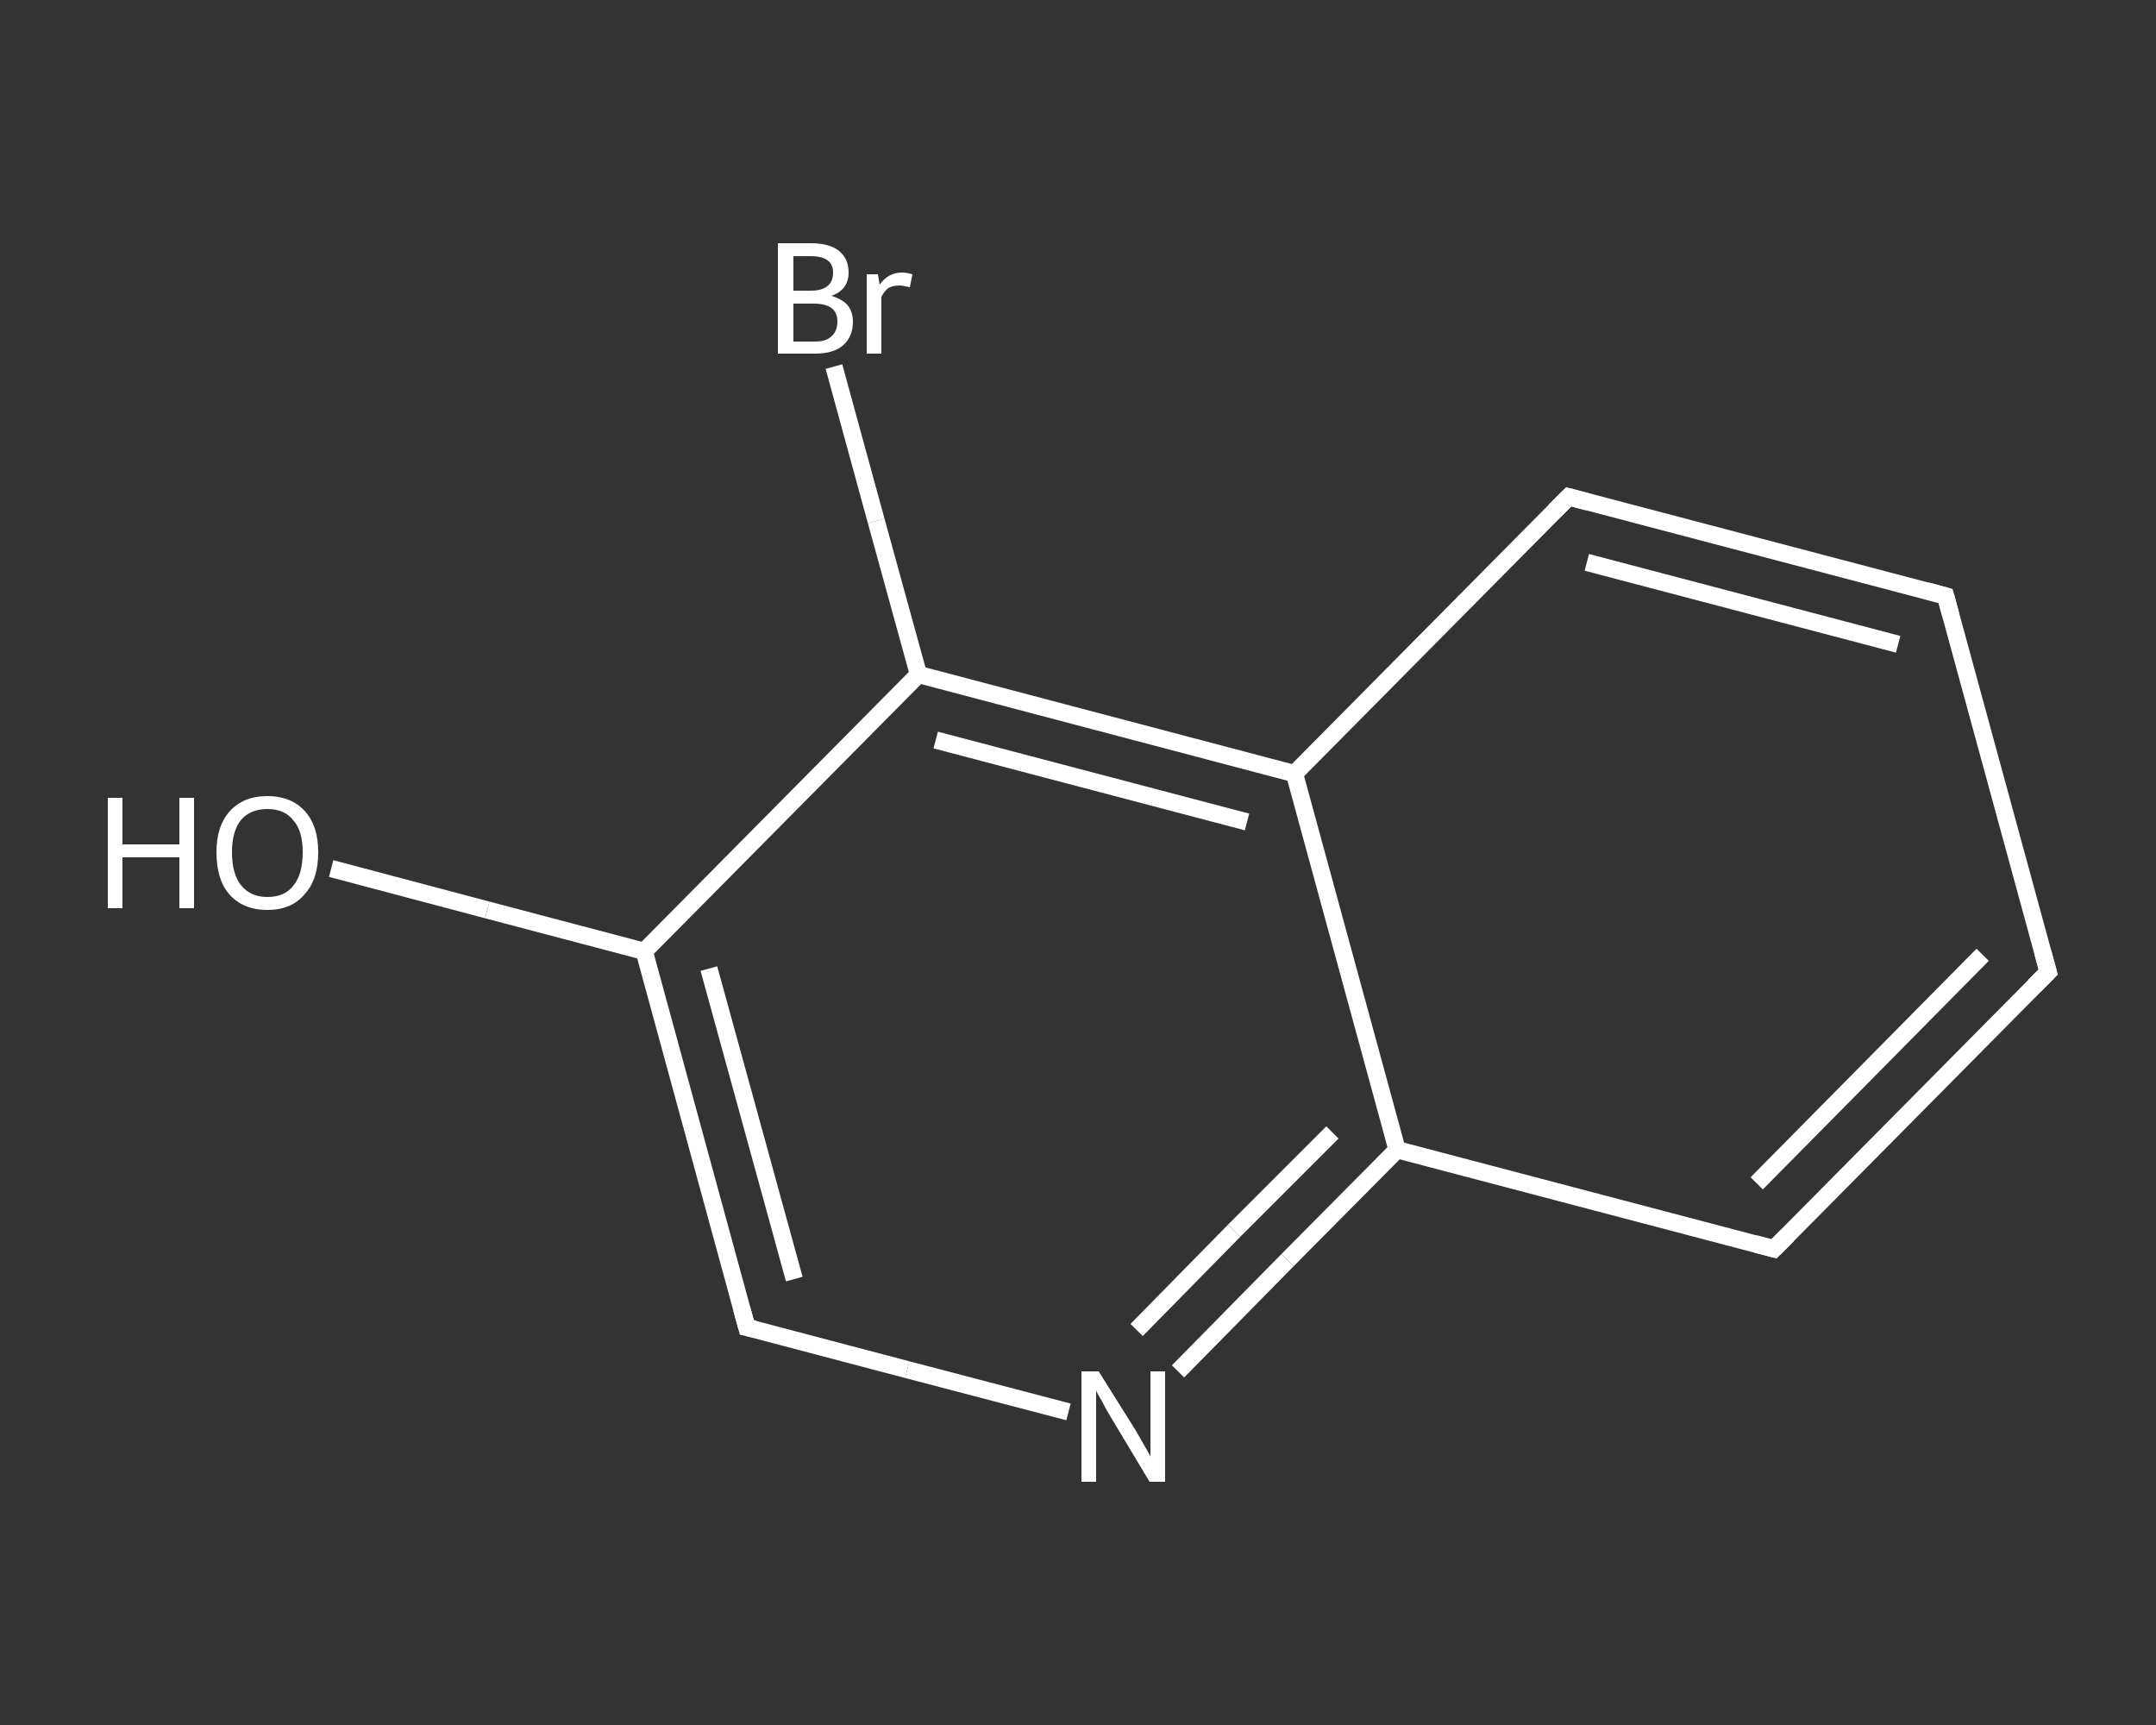 <?xml version='1.0' encoding='iso-8859-1'?>
<svg version='1.1' baseProfile='full'
              xmlns='http://www.w3.org/2000/svg'
                      xmlns:rdkit='http://www.rdkit.org/xml'
                      xmlns:xlink='http://www.w3.org/1999/xlink'
                  xml:space='preserve'
width='250px' height='200px' viewBox='0 0 250 200'>
<rect x="0" y="0" width="250" height="200" fill="#333333" stroke="none"/>
<!-- END OF HEADER -->
<rect style='opacity:1.0;fill:transparent;stroke:none' width='250.0' height='200.0' x='0.0' y='0.0'> </rect>
<path class='bond-0 atom-0 atom-1' d='M 38.4,100.7 L 56.5,105.5' style='fill:none;fill-rule:evenodd;stroke:#FFFFFF;stroke-width:2.0px;stroke-linecap:butt;stroke-linejoin:miter;stroke-opacity:1' />
<path class='bond-0 atom-0 atom-1' d='M 56.5,105.5 L 74.7,110.3' style='fill:none;fill-rule:evenodd;stroke:#FFFFFF;stroke-width:2.0px;stroke-linecap:butt;stroke-linejoin:miter;stroke-opacity:1' />
<path class='bond-1 atom-1 atom-2' d='M 74.7,110.3 L 86.6,153.9' style='fill:none;fill-rule:evenodd;stroke:#FFFFFF;stroke-width:2.0px;stroke-linecap:butt;stroke-linejoin:miter;stroke-opacity:1' />
<path class='bond-1 atom-1 atom-2' d='M 82.2,112.3 L 92.1,148.3' style='fill:none;fill-rule:evenodd;stroke:#FFFFFF;stroke-width:2.0px;stroke-linecap:butt;stroke-linejoin:miter;stroke-opacity:1' />
<path class='bond-2 atom-2 atom-3' d='M 86.6,153.9 L 105.2,158.8' style='fill:none;fill-rule:evenodd;stroke:#FFFFFF;stroke-width:2.0px;stroke-linecap:butt;stroke-linejoin:miter;stroke-opacity:1' />
<path class='bond-2 atom-2 atom-3' d='M 105.2,158.8 L 123.9,163.7' style='fill:none;fill-rule:evenodd;stroke:#FFFFFF;stroke-width:2.0px;stroke-linecap:butt;stroke-linejoin:miter;stroke-opacity:1' />
<path class='bond-3 atom-3 atom-4' d='M 136.6,159.0 L 149.3,146.1' style='fill:none;fill-rule:evenodd;stroke:#FFFFFF;stroke-width:2.0px;stroke-linecap:butt;stroke-linejoin:miter;stroke-opacity:1' />
<path class='bond-3 atom-3 atom-4' d='M 149.3,146.1 L 162.0,133.3' style='fill:none;fill-rule:evenodd;stroke:#FFFFFF;stroke-width:2.0px;stroke-linecap:butt;stroke-linejoin:miter;stroke-opacity:1' />
<path class='bond-3 atom-3 atom-4' d='M 131.8,154.2 L 143.1,142.7' style='fill:none;fill-rule:evenodd;stroke:#FFFFFF;stroke-width:2.0px;stroke-linecap:butt;stroke-linejoin:miter;stroke-opacity:1' />
<path class='bond-3 atom-3 atom-4' d='M 143.1,142.7 L 154.5,131.3' style='fill:none;fill-rule:evenodd;stroke:#FFFFFF;stroke-width:2.0px;stroke-linecap:butt;stroke-linejoin:miter;stroke-opacity:1' />
<path class='bond-4 atom-4 atom-5' d='M 162.0,133.3 L 205.7,144.8' style='fill:none;fill-rule:evenodd;stroke:#FFFFFF;stroke-width:2.0px;stroke-linecap:butt;stroke-linejoin:miter;stroke-opacity:1' />
<path class='bond-5 atom-5 atom-6' d='M 205.7,144.8 L 237.5,112.7' style='fill:none;fill-rule:evenodd;stroke:#FFFFFF;stroke-width:2.0px;stroke-linecap:butt;stroke-linejoin:miter;stroke-opacity:1' />
<path class='bond-5 atom-5 atom-6' d='M 203.7,137.2 L 229.9,110.7' style='fill:none;fill-rule:evenodd;stroke:#FFFFFF;stroke-width:2.0px;stroke-linecap:butt;stroke-linejoin:miter;stroke-opacity:1' />
<path class='bond-6 atom-6 atom-7' d='M 237.5,112.7 L 225.6,69.1' style='fill:none;fill-rule:evenodd;stroke:#FFFFFF;stroke-width:2.0px;stroke-linecap:butt;stroke-linejoin:miter;stroke-opacity:1' />
<path class='bond-7 atom-7 atom-8' d='M 225.6,69.1 L 181.9,57.6' style='fill:none;fill-rule:evenodd;stroke:#FFFFFF;stroke-width:2.0px;stroke-linecap:butt;stroke-linejoin:miter;stroke-opacity:1' />
<path class='bond-7 atom-7 atom-8' d='M 220.1,74.7 L 184.0,65.2' style='fill:none;fill-rule:evenodd;stroke:#FFFFFF;stroke-width:2.0px;stroke-linecap:butt;stroke-linejoin:miter;stroke-opacity:1' />
<path class='bond-8 atom-8 atom-9' d='M 181.9,57.6 L 150.1,89.7' style='fill:none;fill-rule:evenodd;stroke:#FFFFFF;stroke-width:2.0px;stroke-linecap:butt;stroke-linejoin:miter;stroke-opacity:1' />
<path class='bond-9 atom-9 atom-10' d='M 150.1,89.7 L 106.5,78.2' style='fill:none;fill-rule:evenodd;stroke:#FFFFFF;stroke-width:2.0px;stroke-linecap:butt;stroke-linejoin:miter;stroke-opacity:1' />
<path class='bond-9 atom-9 atom-10' d='M 144.6,95.3 L 108.5,85.8' style='fill:none;fill-rule:evenodd;stroke:#FFFFFF;stroke-width:2.0px;stroke-linecap:butt;stroke-linejoin:miter;stroke-opacity:1' />
<path class='bond-10 atom-10 atom-11' d='M 106.5,78.2 L 101.6,60.4' style='fill:none;fill-rule:evenodd;stroke:#FFFFFF;stroke-width:2.0px;stroke-linecap:butt;stroke-linejoin:miter;stroke-opacity:1' />
<path class='bond-10 atom-10 atom-11' d='M 101.6,60.4 L 96.7,42.5' style='fill:none;fill-rule:evenodd;stroke:#FFFFFF;stroke-width:2.0px;stroke-linecap:butt;stroke-linejoin:miter;stroke-opacity:1' />
<path class='bond-11 atom-10 atom-1' d='M 106.5,78.2 L 74.7,110.3' style='fill:none;fill-rule:evenodd;stroke:#FFFFFF;stroke-width:2.0px;stroke-linecap:butt;stroke-linejoin:miter;stroke-opacity:1' />
<path class='bond-12 atom-9 atom-4' d='M 150.1,89.7 L 162.0,133.3' style='fill:none;fill-rule:evenodd;stroke:#FFFFFF;stroke-width:2.0px;stroke-linecap:butt;stroke-linejoin:miter;stroke-opacity:1' />
<path d='M 86.0,151.7 L 86.6,153.9 L 87.5,154.1' style='fill:none;stroke:#FFFFFF;stroke-width:2.0px;stroke-linecap:butt;stroke-linejoin:miter;stroke-opacity:1;' />
<path d='M 203.5,144.2 L 205.7,144.8 L 207.3,143.2' style='fill:none;stroke:#FFFFFF;stroke-width:2.0px;stroke-linecap:butt;stroke-linejoin:miter;stroke-opacity:1;' />
<path d='M 235.9,114.3 L 237.5,112.7 L 236.9,110.5' style='fill:none;stroke:#FFFFFF;stroke-width:2.0px;stroke-linecap:butt;stroke-linejoin:miter;stroke-opacity:1;' />
<path d='M 226.2,71.3 L 225.6,69.1 L 223.4,68.5' style='fill:none;stroke:#FFFFFF;stroke-width:2.0px;stroke-linecap:butt;stroke-linejoin:miter;stroke-opacity:1;' />
<path d='M 184.1,58.2 L 181.9,57.6 L 180.3,59.2' style='fill:none;stroke:#FFFFFF;stroke-width:2.0px;stroke-linecap:butt;stroke-linejoin:miter;stroke-opacity:1;' />
<path class='atom-0' d='M 12.5 92.5
L 14.2 92.5
L 14.2 97.9
L 20.8 97.9
L 20.8 92.5
L 22.5 92.5
L 22.5 105.3
L 20.8 105.3
L 20.8 99.4
L 14.2 99.4
L 14.2 105.3
L 12.5 105.3
L 12.5 92.5
' fill='#FFFFFF'/>
<path class='atom-0' d='M 25.1 98.8
Q 25.1 95.8, 26.6 94.1
Q 28.2 92.3, 31.0 92.3
Q 33.8 92.3, 35.4 94.1
Q 36.9 95.8, 36.9 98.8
Q 36.9 102.0, 35.3 103.7
Q 33.8 105.5, 31.0 105.5
Q 28.2 105.5, 26.6 103.7
Q 25.1 102.0, 25.1 98.8
M 31.0 104.0
Q 33.0 104.0, 34.0 102.7
Q 35.1 101.4, 35.1 98.8
Q 35.1 96.3, 34.0 95.1
Q 33.0 93.8, 31.0 93.8
Q 29.1 93.8, 28.0 95.0
Q 26.9 96.3, 26.9 98.8
Q 26.9 101.4, 28.0 102.7
Q 29.1 104.0, 31.0 104.0
' fill='#FFFFFF'/>
<path class='atom-3' d='M 127.4 159.0
L 131.6 165.7
Q 132.0 166.4, 132.7 167.6
Q 133.4 168.8, 133.4 168.9
L 133.4 159.0
L 135.1 159.0
L 135.1 171.8
L 133.3 171.8
L 128.8 164.3
Q 128.3 163.5, 127.8 162.5
Q 127.2 161.5, 127.1 161.2
L 127.1 171.8
L 125.4 171.8
L 125.4 159.0
L 127.4 159.0
' fill='#FFFFFF'/>
<path class='atom-11' d='M 96.4 34.3
Q 97.7 34.7, 98.3 35.4
Q 98.9 36.2, 98.9 37.3
Q 98.9 39.0, 97.8 40.0
Q 96.7 41.0, 94.5 41.0
L 90.2 41.0
L 90.2 28.2
L 94.0 28.2
Q 96.2 28.2, 97.3 29.1
Q 98.4 30.0, 98.4 31.6
Q 98.4 33.6, 96.4 34.3
M 92.0 29.7
L 92.0 33.7
L 94.0 33.7
Q 95.3 33.7, 95.9 33.2
Q 96.6 32.7, 96.6 31.6
Q 96.6 29.7, 94.0 29.7
L 92.0 29.7
M 94.5 39.6
Q 95.8 39.6, 96.4 39.0
Q 97.1 38.4, 97.1 37.3
Q 97.1 36.2, 96.4 35.7
Q 95.7 35.2, 94.3 35.2
L 92.0 35.2
L 92.0 39.6
L 94.5 39.6
' fill='#FFFFFF'/>
<path class='atom-11' d='M 101.8 31.8
L 102.0 33.0
Q 103.0 31.6, 104.6 31.6
Q 105.1 31.6, 105.8 31.8
L 105.5 33.3
Q 104.7 33.1, 104.3 33.1
Q 103.5 33.1, 103.0 33.4
Q 102.6 33.7, 102.2 34.4
L 102.2 41.0
L 100.5 41.0
L 100.5 31.8
L 101.8 31.8
' fill='#FFFFFF'/>
</svg>
